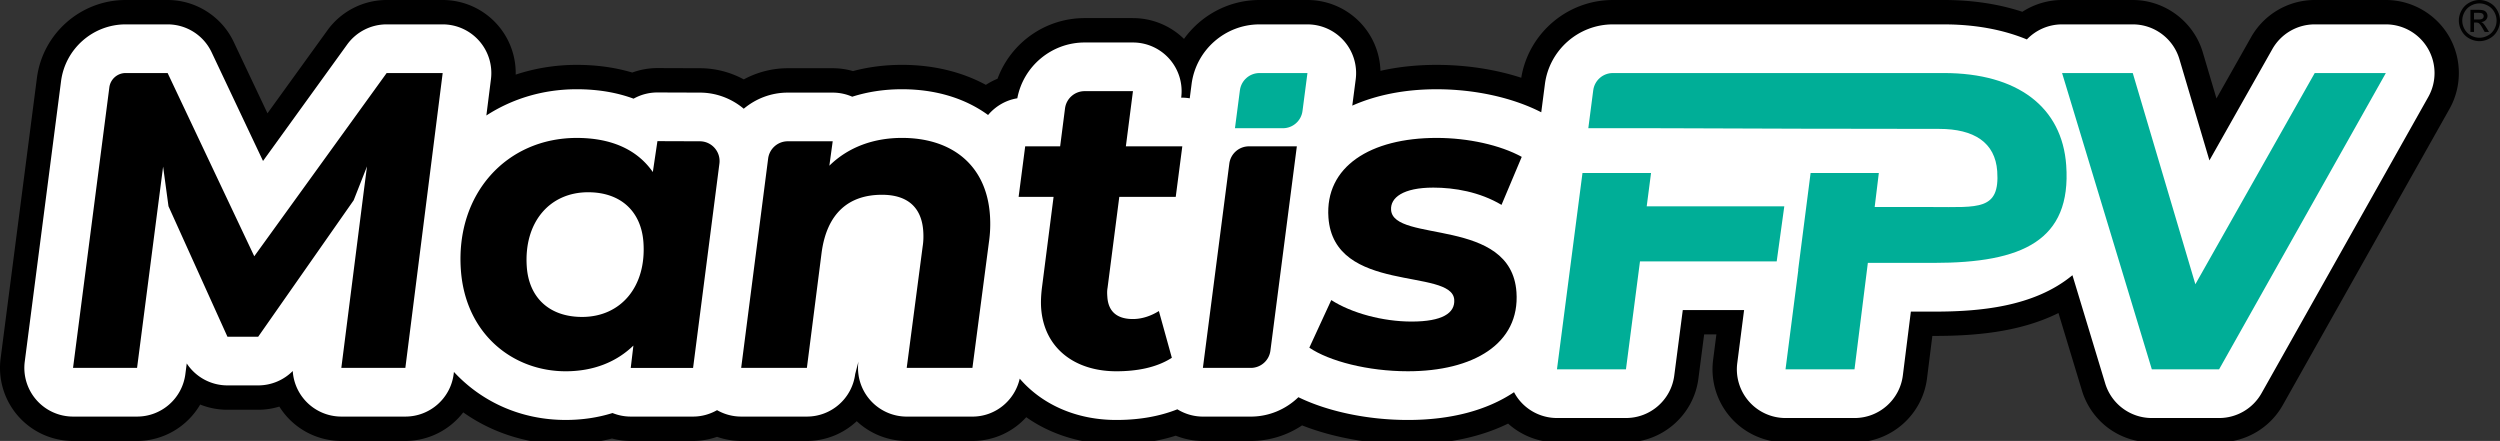 <svg viewBox="0 0 1868.79 329.61" xmlns="http://www.w3.org/2000/svg"><rect x="0" y="0" width="1868.79" height="329.61" fill="#333333" stroke="none"/><path d="m1052.4 332.13c-27.97 0-56.11-5.09-79.08-14.15a68.78 68.78 0 0 1 -38.34 11.63h-35.8a54.29 54.29 0 0 1 -20.27-3.93c-13.49 4.28-28.4 6.45-44.43 6.45-25.44 0-48.62-7.07-67.34-20.27-10.02 11.05-24.42 17.75-40.25 17.75h-49.12a54.59 54.59 0 0 1 -37.34-14.76c-9.83 9.19-23 14.76-37.29 14.76h-49.12c-6.14 0-12.24-1.05-18.03-3.08a54.06 54.06 0 0 1 -17.92 3.08h-46.6a54.3 54.3 0 0 1 -13.99-1.82c-11.02 2.88-22.65 4.34-34.64 4.34-28.18 0-54.6-8.34-76.56-23.88-10.05 13.05-25.83 21.36-43.29 21.36h-47.86c-15.68 0-30.61-6.74-40.97-18.5-1.98-2.25-3.76-4.65-5.34-7.18-5.11 1.56-10.46 2.38-15.85 2.38h-22.99c-7.09 0-13.98-1.36-20.34-3.91-9.54 16.37-27.3 27.22-47.22 27.22h-47.82c-15.7 0-30.65-6.76-41.01-18.56a54.66 54.66 0 0 1 -13.14-43.06l27.14-209.7c4.3-33.24 32.82-58.3 66.33-58.3h31.39c21.01 0 40.38 12.27 49.36 31.26l25.27 53.43 44.84-62.06c10.23-14.17 26.78-22.63 44.25-22.63h41.87c15.67 0 30.6 6.74 40.96 18.5a54.62 54.62 0 0 1 13.63 37.28c14.5-4.81 29.88-7.29 45.61-7.29 14.84 0 28.77 1.93 41.53 5.74a54.63 54.63 0 0 1 18.79-3.34l31.86.11c11.41 0 22.66 2.91 32.71 8.35 10.07-5.44 21.37-8.35 32.87-8.35h33.59c5.18 0 10.25.72 15.16 2.14 11.63-3.1 23.92-4.66 36.61-4.66 23.19 0 44.6 5.13 62.73 14.95a54.58 54.58 0 0 1 8.73-4.58c9.91-26.83 35.69-45.32 65.09-45.32h36.11a54.65 54.65 0 0 1 38.18 15.56c12.71-17.69 33.45-29.09 56.46-29.09h35.82a54.59 54.59 0 0 1 54.57 52.95c13.13-2.97 27.16-4.46 41.96-4.46 22.2 0 43.95 3.35 63.29 9.63 5.48-33.3 34.51-58.12 68.47-58.12h247.39c21.27 0 40.96 2.96 58.72 8.81 8.78-5.68 19.13-8.81 29.69-8.81h52.83c24 0 45.53 16.07 52.35 39.08l10.23 34.51 25.92-45.86a54.73 54.73 0 0 1 47.55-27.73h53.15c19.32 0 37.38 10.36 47.14 27.04 9.75 16.69 9.92 37.51.45 54.34l-124.64 221.45c-9.66 17.16-27.89 27.82-47.58 27.82h-50.3c-24.23 0-45.23-15.58-52.26-38.77l-17.54-57.89c-29.88 14.87-64.52 17.12-93.09 17.12h-1.18l-3.99 31.75c-3.42 27.25-26.71 47.8-54.18 47.8h-51.56c-15.69 0-30.64-6.75-41-18.54a54.64 54.64 0 0 1 -13.16-43.04l2.46-19.11h-9.15l-4.31 33.13c-3.53 27.11-26.81 47.56-54.15 47.56h-51.56c-13.56 0-26.56-5.04-36.53-14.02-21.02 10.29-46.15 15.49-74.93 15.49z"/><path d="m641.69 270.27a36.37 36.37 0 0 0 8.73 28.74 36.41 36.41 0 0 0 27.37 12.4h49.12c17.13 0 31.62-11.96 35.35-28.37 16.62 19.26 42.12 30.89 72.24 30.89 17.1 0 32.33-2.71 45.6-7.97 5.69 3.51 12.28 5.45 19.1 5.45h35.8c13.71 0 26.3-5.52 35.57-14.5 21.77 10.62 51.67 17.02 81.84 17.02 32.1 0 59.05-7.17 79.36-20.76 1.31 2.46 2.88 4.79 4.75 6.92 6.91 7.87 16.87 12.38 27.35 12.38h51.56c18.29 0 33.74-13.57 36.1-31.7l6.37-48.98h45.83l-5.1 39.64c-1.34 10.38 1.86 20.83 8.77 28.69a36.39 36.39 0 0 0 27.33 12.36h51.56c18.35 0 33.83-13.66 36.12-31.86l5.99-47.68h17.24c33.6 0 74.72-3.35 103.54-27.21l24.5 80.9c4.65 15.35 18.8 25.85 34.84 25.85h50.3c13.15 0 25.27-7.09 31.72-18.55l124.64-221.45a36.41 36.41 0 0 0 -.3-36.23 36.42 36.42 0 0 0 -31.43-18.03h-53.15a36.4 36.4 0 0 0 -31.69 18.49l-47.03 83.19-22.42-75.63c-4.58-15.45-18.78-26.05-34.9-26.05h-52.83c-10 0-19.48 4.12-26.31 11.26-17.79-7.33-38.68-11.25-62.11-11.25h-247.39c-25.64 0-47.47 19.18-50.77 44.6l-2.74 21.1c-21.3-10.93-49.55-17.21-78.26-17.21-23.81 0-45.15 4.31-63 12.24l2.56-19.63c1.35-10.39-1.83-20.85-8.74-28.72a36.4 36.4 0 0 0 -27.35-12.38h-35.82c-25.62 0-47.44 19.16-50.76 44.57l-1.39 10.69c-1.84-.29-3.69-.48-5.58-.48h-.81l.02-.21a36.4 36.4 0 0 0 -8.77-28.68 36.39 36.39 0 0 0 -27.33-12.36h-36.11c-24.67 0-45.8 17.73-50.31 41.71-8.7 1.41-16.34 5.99-21.85 12.5-17-12.39-38.97-19.26-64.39-19.26-13.13 0-25.59 1.89-37.17 5.58-4.55-2-9.52-3.06-14.61-3.06h-33.59c-12.42 0-23.92 4.53-32.88 12.05-9.16-7.7-20.75-12.05-32.77-12.05l-31.79-.11c-6.42 0-12.51 1.68-17.8 4.64-11.73-4.34-25.76-7.05-42.53-7.05-24.78 0-47.93 6.92-67.52 19.62l3.43-27.14c1.31-10.37-1.89-20.8-8.81-28.64a36.39 36.39 0 0 0 -27.31-12.33h-41.87c-11.69 0-22.66 5.61-29.51 15.08l-62.88 87.03-38.43-81.27c-6.02-12.73-18.83-20.84-32.91-20.84h-31.35c-24.39 0-45.15 18.24-48.28 42.44l-27.14 209.67a36.41 36.41 0 0 0 8.76 28.7c6.91 7.86 16.87 12.37 27.34 12.37h47.86c18.3 0 33.75-13.58 36.1-31.73l1.03-7.99c6.66 10.14 18.04 16.41 30.42 16.41h22.99c9.78 0 19.06-3.93 25.83-10.75.51 7.97 3.64 15.63 9.01 21.72a36.42 36.42 0 0 0 27.32 12.34h47.86c18.34 0 33.81-13.64 36.11-31.83l.19-1.54c20.72 22.36 50.08 35.89 83.54 35.89 12.34 0 24.07-1.75 35-5.17 4.29 1.73 8.91 2.65 13.63 2.65h46.6c6.5 0 12.6-1.78 17.92-4.8 5.44 3.1 11.63 4.8 18.03 4.8h49.12c18.32 0 33.79-13.61 36.11-31.79z" fill="#fff"/><path d="m330.91 54.6h-41.88l-98.96 136.96-64.76-136.96h-31.39a12.28 12.28 0 0 0 -12.18 10.71l-27.14 209.7h47.86l19.47-150.46 4.02 29.63 44.07 97.53h22.98l71.38-102.01 9.96-25.31-2.38 18.37-16.81 132.25h47.86zm206.86 67.69-19.68 152.72h-46.6l1.98-16.69c-12.68 12.28-29.83 19.21-50.61 19.21-39.36 0-74.99-27.71-78.36-75.88-3.99-56.99 34.35-98.55 86.61-98.55 24.56 0 44.63 7.87 56.89 25.5l3.44-23.1 31.66.11c8.92 0 15.81 7.83 14.67 16.68zm-56.79 58.89c-1.61-22.99-16.79-37.47-41.35-37.47-28.97 0-48.16 22.67-45.85 55.73 1.61 22.98 16.79 37.47 41.35 37.47 28.97 0 48.16-22.67 45.85-55.73zm259.01-20.47a95.09 95.09 0 0 1 -.77 20.47l-12.32 93.83h-49.12l11.91-90.68c.66-4.09.69-8.19.44-11.65-1.21-17.32-11.34-27.08-30.86-27.08-24.87 0-41.22 13.85-45.13 43.45l-10.98 85.96h-49.12l20.16-156.5a14.79 14.79 0 0 1 14.67-12.9h33.59l-2.5 18.26c14.44-14.17 33.5-20.78 54.28-20.78 37.15 0 63.12 20.15 65.75 57.62zm87.92 54.47c-.45 2.52-.3 4.72-.14 6.93.73 10.39 6.81 16.37 19.09 16.37 6.61 0 13.38-2.2 19.42-5.98l9.69 34.95c-11.75 7.56-26.69 10.08-41.49 10.08-31.49 0-54.13-17.63-56.21-47.23-.33-4.72-.05-9.76.54-14.8l8.75-68.33h-26.13l4.91-37.78h26.13l3.64-28.34c.95-7.38 7.23-12.91 14.67-12.91h36.11l-5.3 41.25h42.19l-4.91 37.78h-42.19zm105.7-105.79h35.8l-19.76 152.73c-.95 7.37-7.23 12.89-14.67 12.89h-35.8l19.76-152.73c.96-7.37 7.24-12.89 14.67-12.89z"/><path d="m941.52 54.6h35.82l-3.7 28.37c-.96 7.37-7.24 12.88-14.67 12.88h-35.82l3.7-28.37c.97-7.37 7.24-12.88 14.67-12.88z" fill="#00ae97"/><path d="m978.75 259.89 16.4-35.58c15.17 9.76 38.59 16.06 60.01 16.06 22.98 0 32.62-6.3 31.91-16.37-1.68-23.93-90.02-4.09-94.04-61.4-2.67-38.1 31.41-59.51 80.85-59.51 23.62 0 47.61 5.35 63.65 14.17l-15.12 35.89c-16.43-9.76-35.22-12.91-50.97-12.91-22.67 0-32.22 7.56-31.58 16.69 1.74 24.87 89.77 5.04 93.72 61.4 2.71 38.73-32.38 59.19-81.18 59.19-29.91.01-58.78-7.55-73.65-17.63z"/><path d="m1783.46 54.6-124.64 221.46h-50.3l-67.08-221.46h52.83l46.8 157.87 89.23-157.87zm-549.28 74.73h-51.25l-19.07 146.73h51.57l10.49-80.68h102.19l5.68-41.13h-102.85zm310.35-5.77c-3.04-43.35-36.14-68.96-91.5-68.96h-87.51-159.88c-7.43 0-13.71 5.52-14.67 12.89l-3.68 28.36h51.25l21.29.06 99.23.34v-.03l90.56.13c25.95 0 41.83 10.12 43.34 31.63 2.06 29.43-14.2 26.78-48.06 26.78h-43.55l3.1-25.42h-51l-9.31 72.5h.12l-9.55 74.22h51.56l9.31-74.22h.01l.26-2.13.4-3.2h49.37c66.13 0 102.86-16.62 98.91-72.95z" fill="#00ae97"/><path d="m1853.42 0c2.58 0 5.1.66 7.56 1.99 2.46 1.32 4.37 3.22 5.75 5.69 1.37 2.47 2.06 5.04 2.06 7.71 0 2.65-.68 5.2-2.03 7.64-1.35 2.45-3.25 4.34-5.69 5.7-2.44 1.35-4.99 2.03-7.65 2.03s-5.21-.68-7.65-2.03a14.34 14.34 0 0 1 -5.7-5.7c-1.36-2.45-2.04-4.99-2.04-7.64 0-2.68.69-5.25 2.07-7.71a14.21 14.21 0 0 1 5.76-5.69c2.46-1.33 4.98-1.99 7.56-1.99zm0 2.55c-2.16 0-4.26.55-6.31 1.66-2.04 1.11-3.64 2.69-4.8 4.75-1.15 2.06-1.73 4.2-1.73 6.43 0 2.21.57 4.34 1.7 6.37a12.08 12.08 0 0 0 4.76 4.75c2.04 1.14 4.16 1.7 6.38 1.7 2.21 0 4.34-.57 6.38-1.7a11.99 11.99 0 0 0 4.75-4.75c1.13-2.03 1.69-4.15 1.69-6.37 0-2.23-.57-4.37-1.72-6.43s-2.75-3.64-4.8-4.75-4.15-1.66-6.3-1.66zm-6.74 21.33v-16.54h5.69c1.94 0 3.35.15 4.22.46s1.56.84 2.08 1.6.77 1.57.77 2.42a4.42 4.42 0 0 1 -1.29 3.16c-.86.9-2.01 1.4-3.43 1.51.58.24 1.05.54 1.41.88.67.65 1.48 1.75 2.45 3.28l2.02 3.24h-3.26l-1.47-2.61c-1.15-2.05-2.09-3.34-2.79-3.85-.49-.38-1.2-.57-2.14-.57h-1.57v7.03h-2.69zm2.67-9.31h3.24c1.55 0 2.6-.23 3.17-.69.56-.46.85-1.07.85-1.83 0-.49-.14-.93-.41-1.31-.27-.39-.65-.68-1.13-.87s-1.38-.29-2.68-.29h-3.04z"/></svg>